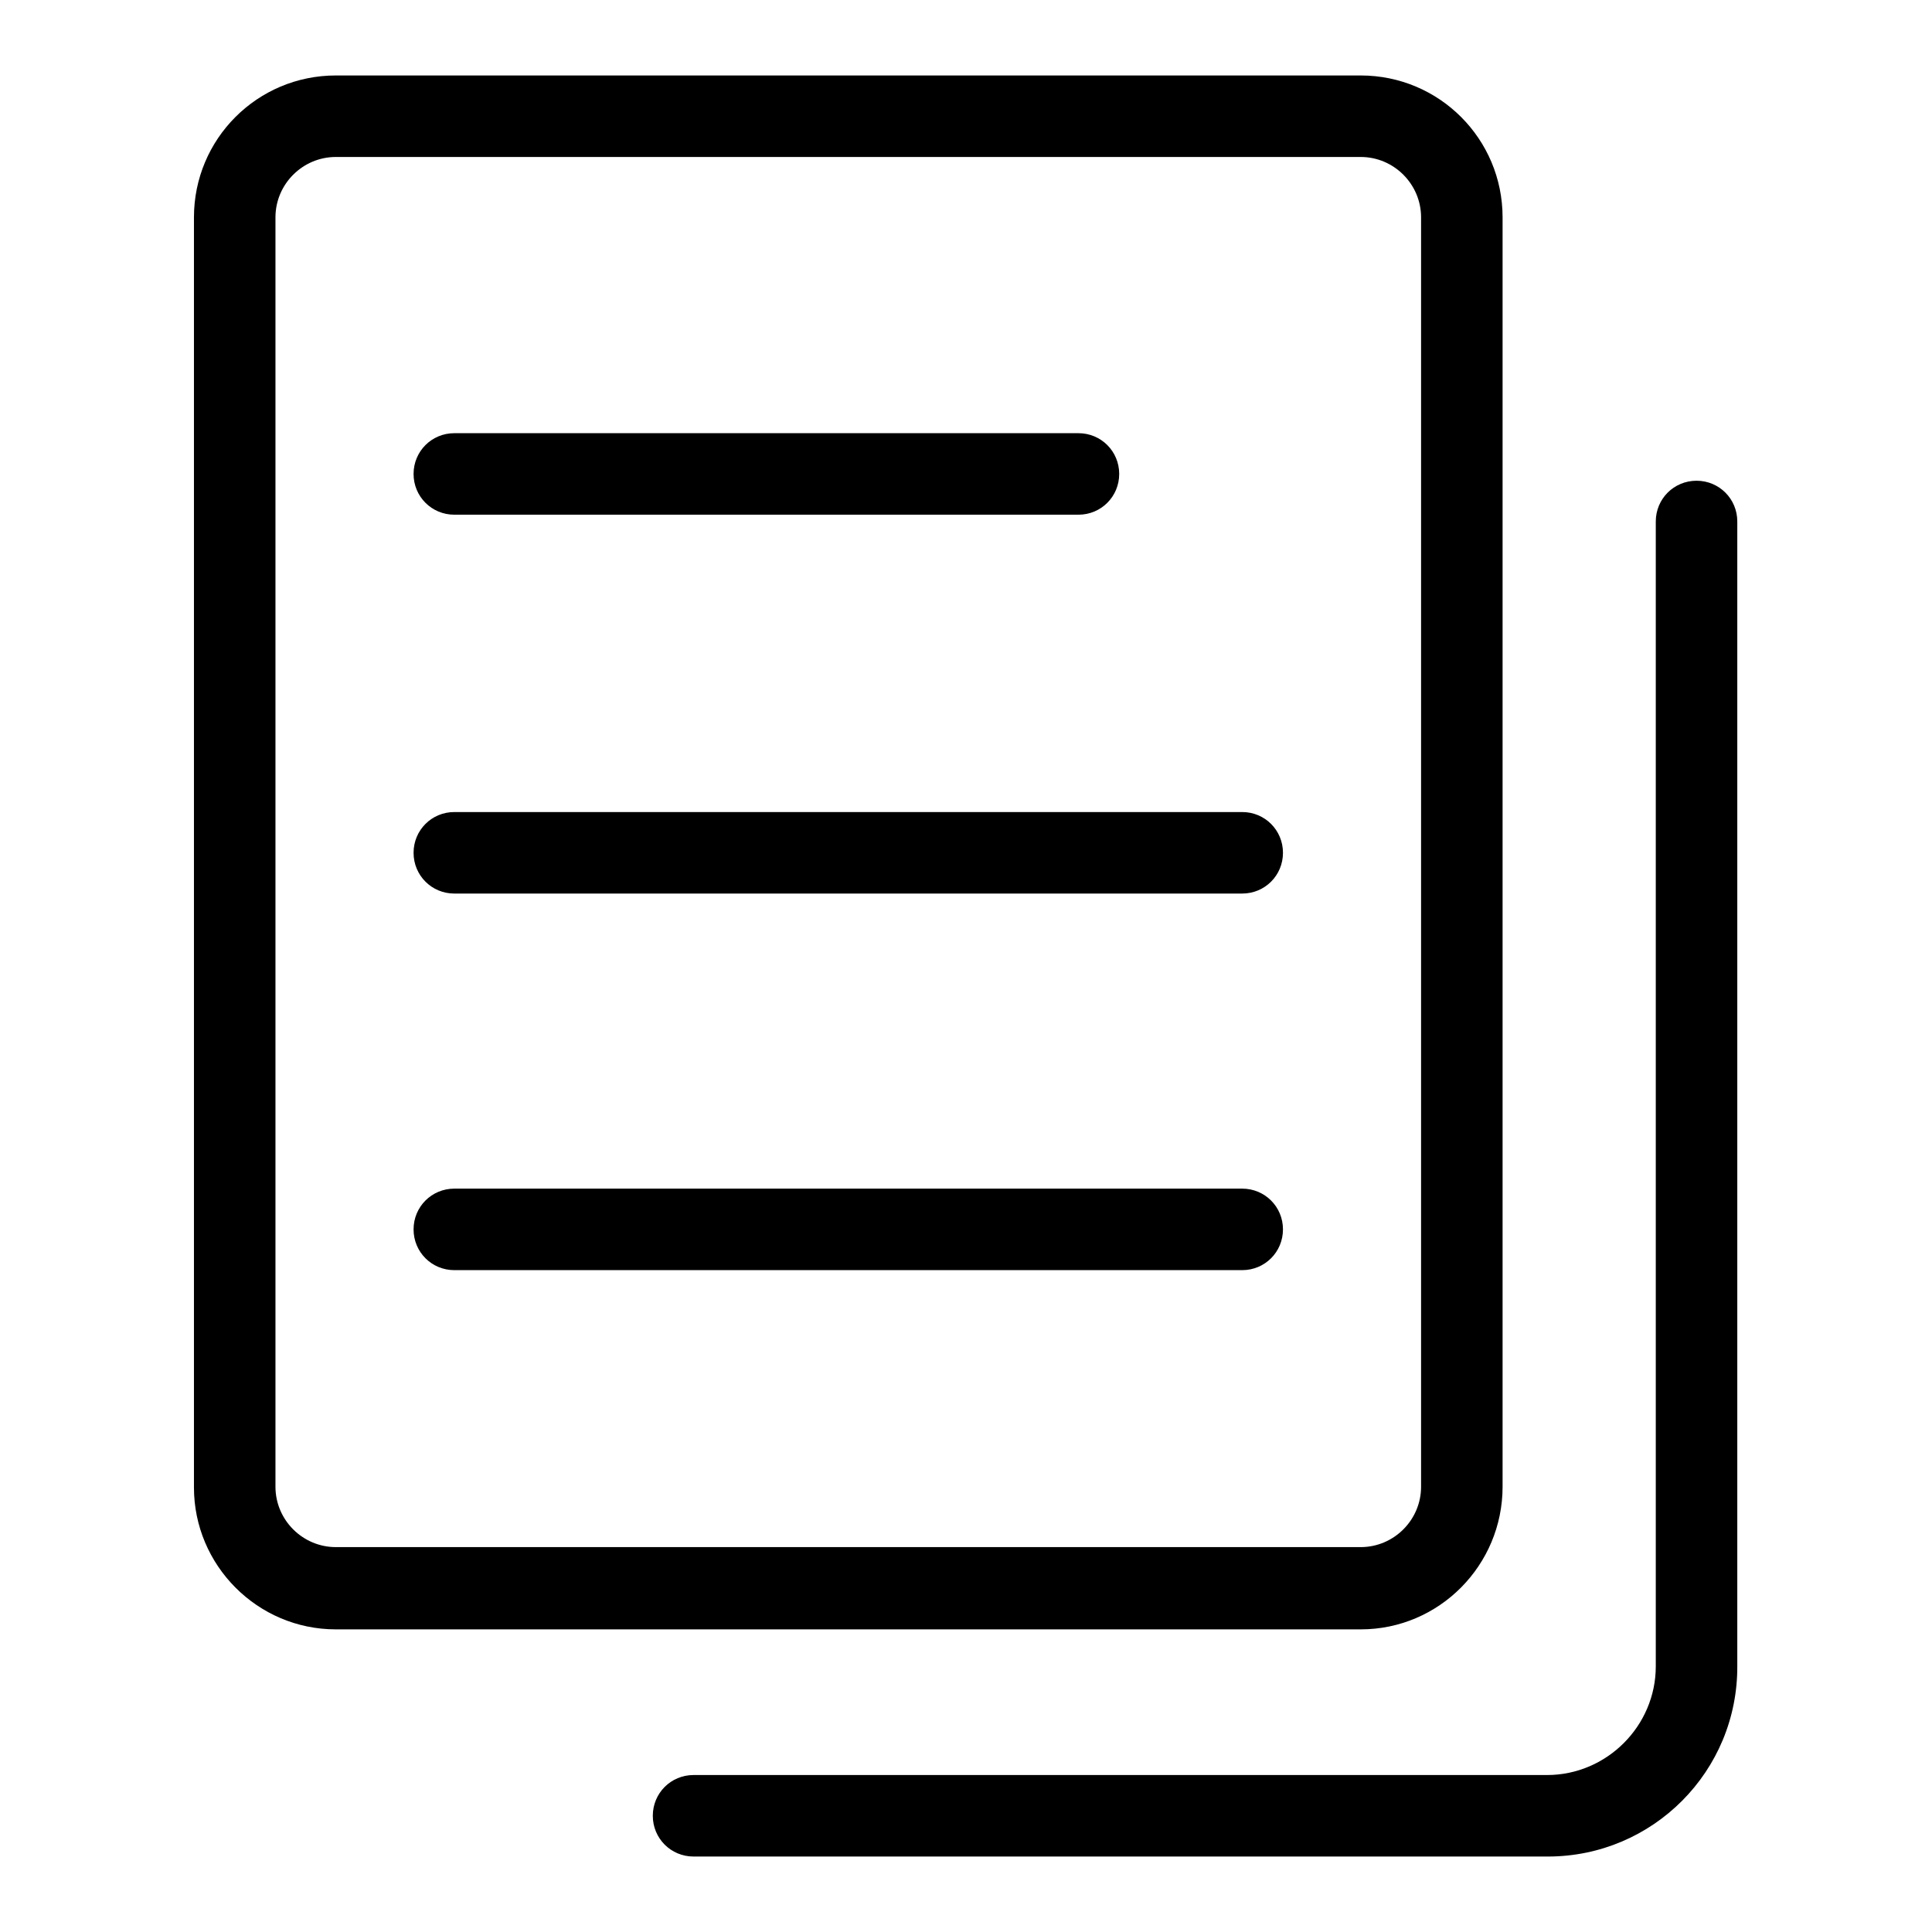 <?xml version="1.0" encoding="utf-8"?>
<!-- Svg Vector Icons : http://www.onlinewebfonts.com/icon -->
<!DOCTYPE svg PUBLIC "-//W3C//DTD SVG 1.1//EN" "http://www.w3.org/Graphics/SVG/1.1/DTD/svg11.dtd">
<svg version="1.1" xmlns="http://www.w3.org/2000/svg" xmlns:xlink="http://www.w3.org/1999/xlink" x="0px" y="0px" viewBox="0 0 256 256" enable-background="new 0 0 256 256" xml:space="preserve">
<g> <path fill="#000000" d="M180.3,215.9L180.3,215.9H44.5c-10.4,0-18.8-8.5-18.8-18.8V28.8c0-10.4,8.4-18.8,18.8-18.8h135.8 c10.4,0,18.8,8.4,18.8,18.8V197C199.1,207.4,190.7,215.9,180.3,215.9z M44.5,20.8c-4.4,0-8,3.6-8,8V197c0,4.4,3.6,8,8,8h135.8h0 c4.4,0,8-3.6,8-8V28.8c0-4.4-3.6-8-8-8H44.5z M205.1,246H91.9c-3,0-5.4-2.4-5.4-5.4c0-3,2.4-5.4,5.4-5.4h113.1 c7.9,0,14.4-6.5,14.4-14.4V69.1c0-3,2.4-5.4,5.4-5.4c3,0,5.4,2.4,5.4,5.4v151.6C230.3,234.7,219,246,205.1,246z M142.9,68.2H60.2 c-3,0-5.4-2.4-5.4-5.4c0-3,2.4-5.4,5.4-5.4h82.7c3,0,5.4,2.4,5.4,5.4C148.3,65.8,145.9,68.2,142.9,68.2z M164.6,118.4H60.2 c-3,0-5.4-2.4-5.4-5.4s2.4-5.4,5.4-5.4h104.4c3,0,5.4,2.4,5.4,5.4S167.6,118.4,164.6,118.4z M164.6,168.3H60.2 c-3,0-5.4-2.4-5.4-5.4s2.4-5.4,5.4-5.4h104.4c3,0,5.4,2.4,5.4,5.4S167.6,168.3,164.6,168.3z"/></g>
</svg>